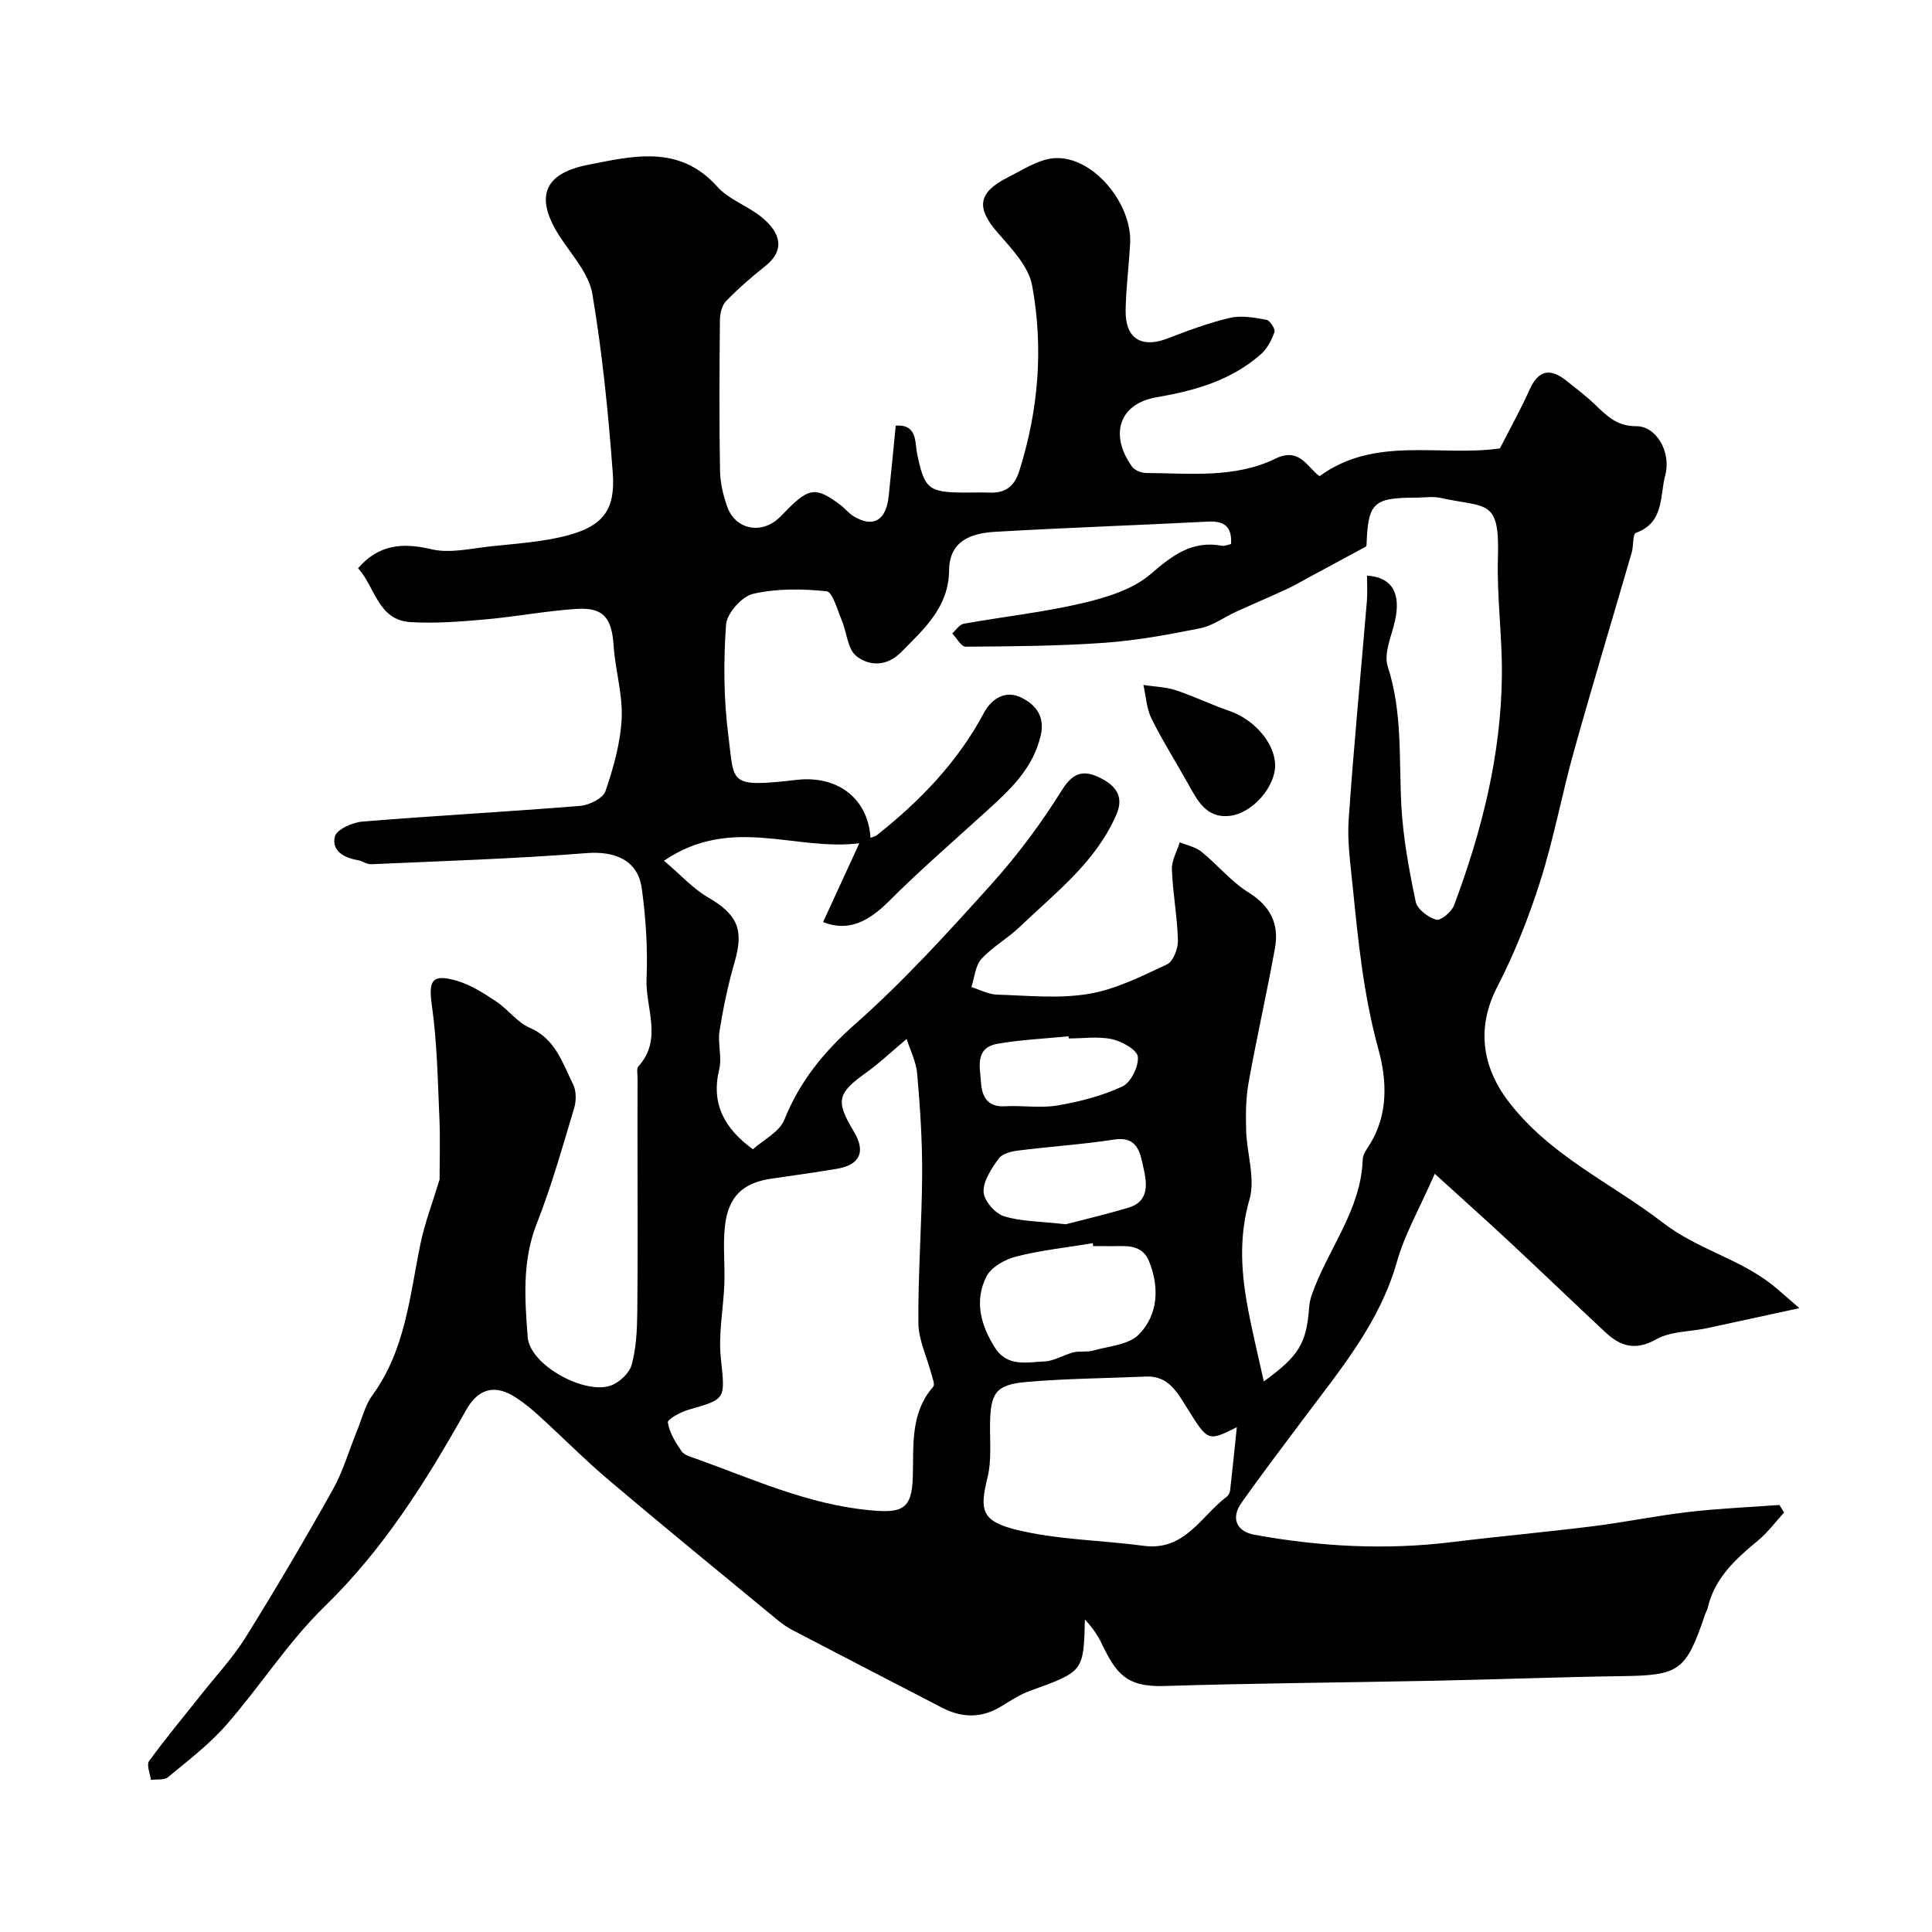 <svg enable-background="new 0 0 400 400" viewBox="0 0 400 400" xmlns="http://www.w3.org/2000/svg"><path d="m369.38 313.15c-1.79 1.95-3.38 4.13-5.4 5.8-4.63 3.81-8.98 7.75-10.41 13.92-.11.47-.38.9-.54 1.36-3.99 11.8-5.31 12.64-17.38 12.8-12.94.18-25.87.69-38.8.95-18.6.38-37.2.51-55.8 1.09-7.96.25-10.02-2.67-13.02-8.91-.85-1.78-2.04-3.39-3.41-4.87-.27 10.83-.29 10.78-11.37 14.78-2.11.76-4.06 2.06-6 3.24-4.04 2.46-8.09 2.38-12.19.26-10.4-5.38-20.8-10.76-31.18-16.18-1.14-.6-2.2-1.4-3.2-2.23-11.52-9.51-23.09-18.95-34.49-28.6-5.05-4.27-9.72-8.99-14.61-13.45-1.45-1.32-2.98-2.58-4.61-3.66-4.48-2.98-7.94-2.02-10.5 2.54-8.21 14.61-16.99 28.68-29.21 40.56-7.59 7.38-13.39 16.56-20.4 24.57-3.53 4.04-7.91 7.37-12.07 10.82-.79.66-2.34.4-3.55.57-.16-1.33-.95-3.11-.37-3.9 3.43-4.73 7.19-9.22 10.82-13.81 3.09-3.91 6.54-7.6 9.16-11.8 6.25-10.04 12.26-20.24 18.04-30.56 2.17-3.87 3.41-8.27 5.1-12.41.98-2.4 1.6-5.09 3.09-7.13 6.85-9.37 7.74-20.52 9.96-31.33.89-4.33 2.5-8.52 3.97-13.37 0-3.67.16-8.22-.04-12.75-.34-7.76-.47-15.58-1.55-23.25-.73-5.21-.03-6.68 5.25-5.11 2.87.85 5.54 2.58 8.07 4.26 2.45 1.63 4.34 4.32 6.96 5.45 5.33 2.31 6.74 7.27 8.95 11.69.68 1.35.68 3.4.23 4.9-2.42 8.05-4.69 16.17-7.76 23.97-3.05 7.74-2.46 15.68-1.87 23.47.44 5.77 11.7 11.93 17.16 10.05 1.79-.62 3.88-2.55 4.36-4.29.95-3.43 1.13-7.14 1.17-10.73.13-11.18.05-22.37.05-33.56 0-5.03-.01-10.05.01-15.08 0-.83-.25-1.96.18-2.44 5.08-5.62 1.43-12.09 1.68-18.11.26-6.23-.13-12.55-.99-18.74-.8-5.85-5.56-7.77-11.46-7.3-14.82 1.17-29.7 1.63-44.56 2.3-.91.04-1.82-.68-2.76-.84-2.89-.48-5.52-1.99-4.75-4.92.38-1.46 3.65-2.9 5.71-3.07 15-1.23 30.04-2.03 45.05-3.25 1.89-.15 4.75-1.56 5.25-3.03 1.66-4.86 3.11-9.99 3.36-15.07.24-4.97-1.33-10-1.66-15.03-.38-5.77-2.09-8.02-7.71-7.65-6.36.42-12.67 1.63-19.03 2.19-5.09.45-10.25.85-15.34.54-6.76-.41-7.31-7.34-10.84-11.15 4.25-4.9 9.14-5.37 15.16-3.94 3.83.91 8.17-.15 12.26-.59 5.36-.58 10.82-.9 15.99-2.28 7.32-1.95 9.89-5.32 9.33-12.88-.92-12.41-2.16-24.85-4.23-37.11-.71-4.18-4.18-7.96-6.66-11.75-5.23-8.01-3.68-13.12 5.69-14.96 9.27-1.82 18.95-4.31 26.83 4.5 2.42 2.7 6.35 3.99 9.23 6.36 3.97 3.26 4.83 6.83.68 10.12-2.84 2.25-5.59 4.64-8.1 7.24-.88.91-1.25 2.63-1.26 3.99-.1 10.36-.16 20.72.02 31.08.04 2.55.67 5.2 1.55 7.61 1.66 4.52 6.81 5.6 10.42 2.41.75-.66 1.42-1.41 2.12-2.11 4.41-4.39 5.89-4.51 10.86-.78.92.69 1.65 1.67 2.63 2.27 4.06 2.51 6.78 1.02 7.33-4 .53-4.87.98-9.75 1.47-14.7 4.52-.35 3.95 3.52 4.42 5.77 1.5 7.19 2.25 8.05 9.63 8.08 1.83.01 3.67-.05 5.5.01 3.23.11 5.04-1.35 6.04-4.5 3.98-12.6 5.03-25.5 2.65-38.38-.73-3.94-4.22-7.61-7.07-10.86-4.54-5.18-4.22-8.35 1.98-11.49 2.59-1.31 5.11-2.93 7.86-3.7 8.52-2.38 18.01 8.48 17.52 17.35-.25 4.6-.85 9.2-.93 13.8-.11 5.88 3.28 7.95 8.69 5.86 4.23-1.63 8.52-3.24 12.92-4.26 2.37-.55 5.07-.05 7.55.4.73.13 1.87 1.93 1.65 2.56-.59 1.67-1.53 3.46-2.85 4.61-6.16 5.39-13.52 7.48-21.56 8.87-7.88 1.36-9.73 7.86-5.08 14.36.55.77 1.94 1.31 2.95 1.32 9.04.04 18.29 1.15 26.76-2.98 5-2.44 6.61 1.85 9.11 3.64 11.56-8.42 24.86-3.98 37.35-5.75 2.05-4.02 4.28-8.01 6.14-12.16 1.86-4.16 4.34-4.49 7.66-1.83 1.92 1.54 3.9 3.02 5.68 4.71 2.5 2.37 4.59 4.7 8.76 4.68 4.16-.02 7.27 5.37 5.99 10.15-1.14 4.27-.17 9.82-6.07 11.93-.68.24-.47 2.7-.87 4.08-3.98 13.71-8.12 27.38-11.96 41.12-2.49 8.9-4.16 18.05-6.95 26.84-2.39 7.53-5.33 14.99-8.95 22-4.19 8.1-3.29 16.2 2.22 23.52 8.58 11.38 21.34 16.97 32.13 25.29 7.1 5.47 15.74 7.42 22.59 12.83 1.5 1.19 2.91 2.5 5.63 4.84-7.36 1.59-13.28 2.9-19.22 4.16-3.5.74-7.46.62-10.42 2.29-4.32 2.43-7.41 1.45-10.53-1.46-6.59-6.16-13.1-12.42-19.69-18.57-4.69-4.37-9.48-8.65-15.63-14.24-3.1 7.08-6.21 12.47-7.85 18.27-3.54 12.52-11.61 22.14-19.12 32.19-4.37 5.85-8.81 11.66-13.03 17.63-2.32 3.28-.96 5.98 2.64 6.64 13.53 2.47 27.16 3.21 40.88 1.53 9.76-1.2 19.57-2.08 29.33-3.3 6.61-.83 13.15-2.19 19.77-2.95 6.22-.72 12.49-.98 18.74-1.44.3.51.63 1.03.97 1.56zm-231.91-134.95c3.51 2.98 6.03 5.8 9.15 7.61 6.08 3.54 7.43 6.64 5.47 13.39-1.35 4.66-2.35 9.45-3.12 14.24-.41 2.58.54 5.42-.06 7.92-1.75 7.23 1.1 12.29 6.97 16.59 2.22-2 5.51-3.6 6.51-6.12 3.21-8 8.19-14.08 14.69-19.83 10.05-8.88 19.14-18.9 28.14-28.89 5.45-6.05 10.38-12.68 14.68-19.59 2.4-3.85 4.73-4.06 7.98-2.42 2.97 1.5 4.91 3.7 3.29 7.47-4.26 9.91-12.64 16.25-20.1 23.38-2.48 2.37-5.61 4.09-7.89 6.61-1.27 1.4-1.41 3.83-2.06 5.8 1.77.55 3.53 1.52 5.32 1.57 6.33.19 12.8.88 18.96-.16 5.61-.94 10.99-3.65 16.22-6.11 1.29-.61 2.3-3.27 2.26-4.96-.13-4.9-1.07-9.79-1.25-14.69-.07-1.85 1.05-3.75 1.63-5.63 1.52.64 3.28.98 4.51 1.98 3.33 2.69 6.12 6.17 9.71 8.4 4.6 2.85 6.39 6.59 5.48 11.59-1.68 9.29-3.79 18.5-5.45 27.79-.58 3.25-.61 6.64-.51 9.95.15 4.77 1.93 9.9.7 14.21-2.05 7.13-1.82 13.95-.63 20.92.94 5.55 2.33 11.02 3.58 16.79 7.29-5.25 8.85-7.92 9.39-15.29.07-.96.29-1.93.62-2.84 3.32-9.34 10.13-17.36 10.48-27.85.03-1.05.85-2.12 1.45-3.09 3.92-6.27 3.53-13.43 1.79-19.72-3.07-11.15-4.2-22.45-5.33-33.82-.46-4.58-1.14-9.22-.82-13.77 1.04-15.08 2.51-30.13 3.77-45.19.15-1.73.02-3.49.02-5.27 5.26.36 7.04 3.69 5.81 9.31-.7 3.17-2.4 6.79-1.51 9.52 3.09 9.53 2.29 19.23 2.82 28.91.37 6.64 1.6 13.26 2.97 19.79.32 1.54 2.56 3.23 4.25 3.72.9.26 3.18-1.63 3.68-2.97 5.76-15.37 9.76-31.18 9.91-47.69.08-8.12-1.07-16.26-.82-24.36.39-12.29-2.39-10.21-11.92-12.32-1.59-.35-3.32-.05-4.99-.05-8.9.01-9.97 1.03-10.29 9.72-.01.31-.22.61-.14.42-4.14 2.23-7.94 4.29-11.75 6.34-1.56.84-3.09 1.75-4.7 2.49-3.47 1.6-6.99 3.09-10.47 4.68-2.46 1.12-4.78 2.87-7.35 3.39-6.54 1.32-13.15 2.53-19.79 3.01-9.58.68-19.2.74-28.81.81-.92.01-1.85-1.79-2.77-2.75.78-.69 1.49-1.85 2.37-2 8.19-1.47 16.5-2.36 24.58-4.26 4.95-1.16 10.4-2.82 14.11-6.01 4.53-3.89 8.57-7.02 14.78-5.88.58.11 1.24-.22 1.89-.35.2-3.55-1.33-4.82-4.72-4.65-14.68.76-29.38 1.26-44.06 2.11-4.9.28-9.54 1.76-9.6 7.98-.07 7.6-5.13 12.08-9.88 16.9-3.01 3.06-6.63 2.97-9.33.85-1.82-1.44-1.96-4.94-3.03-7.45-.91-2.14-1.89-5.84-3.13-5.97-5.03-.52-10.33-.59-15.22.54-2.32.54-5.42 4.03-5.59 6.37-.54 7.6-.5 15.36.47 22.9 1.29 10.04-.14 10.87 14.2 9.24 8.31-.94 14.71 3.73 15.24 11.99.47-.18.98-.26 1.32-.54 8.9-7.05 16.7-15.1 22.09-25.2 1.79-3.36 4.72-4.75 7.7-3.33 2.73 1.3 5.12 3.62 4.13 7.89-1.62 6.93-6.38 11.26-11.24 15.68-6.77 6.17-13.71 12.16-20.18 18.63-4.41 4.41-8.54 6.33-13.64 4.33 2.4-5.21 4.78-10.4 7.5-16.32-13.37 1.67-26.43-5.87-40.44 3.61zm50.24 36.91c-3.27 2.74-5.63 5-8.26 6.88-6.12 4.37-6.52 5.89-2.66 12.3 2.49 4.13 1.28 6.88-3.48 7.69-4.5.76-9.03 1.39-13.55 2.04-5.89.85-8.95 3.63-9.66 9.75-.46 3.97.02 8.03-.13 12.05-.19 5.09-1.25 10.25-.74 15.25.88 8.65 1.25 8.54-6.68 10.8-1.63.47-4.38 1.96-4.28 2.63.32 2.09 1.58 4.13 2.83 5.95.57.82 1.94 1.18 3.01 1.56 11.74 4.22 23.12 9.43 35.85 10.66 6.76.65 8.83-.09 9.03-6.88.19-6.51-.57-13.2 4.23-18.7.38-.43-.15-1.73-.38-2.59-.92-3.54-2.67-7.06-2.7-10.6-.08-10.26.72-20.51.78-30.77.04-6.92-.42-13.87-1.02-20.77-.2-2.51-1.45-4.92-2.19-7.25zm68.36 80.38c-6.04 3.01-5.95 2.95-10.3-3.97-1.97-3.14-3.82-6.72-8.48-6.52-8.25.36-16.52.4-24.74 1.12-6.44.56-7.51 2.28-7.57 8.88-.04 3.64.33 7.41-.52 10.87-1.66 6.77-1.35 9.06 6.09 10.88 8.5 2.07 17.48 2.12 26.22 3.29 8.52 1.15 11.87-6.14 17.22-10.17.36-.27.64-.82.69-1.27.51-4.46.96-8.91 1.39-13.11zm-29.73-37.49c-.03-.2-.07-.4-.1-.61-5.29.88-10.67 1.45-15.85 2.76-2.31.58-5.17 2.19-6.16 4.14-2.54 5.01-1.2 10.05 1.76 14.73 2.6 4.09 6.65 2.98 10.27 2.85 2.01-.08 3.96-1.37 5.99-1.88 1.3-.33 2.77.01 4.05-.36 3.27-.93 7.41-1.19 9.51-3.36 4-4.11 4.25-9.78 2.09-15.13-1.58-3.91-5.35-3.05-8.56-3.14-1.01-.02-2 0-3 0zm-5.68-4.53c3.35-.88 8.22-2.01 13-3.44 4.4-1.33 3.78-5.15 3.08-8.25-.65-2.9-1.09-6.61-6.05-5.85-6.63 1.02-13.35 1.45-20 2.29-1.39.18-3.22.66-3.93 1.66-1.46 2.05-3.19 4.57-3.12 6.85.05 1.79 2.32 4.46 4.15 5.05 3.5 1.13 7.39 1.06 12.87 1.69zm.61-38.47c-.01-.15-.03-.3-.04-.45-4.9.49-9.86.71-14.7 1.55-4.77.83-3.63 4.95-3.42 8.05.18 2.69 1.22 5.1 4.88 4.89 3.65-.21 7.41.44 10.97-.17 4.59-.78 9.24-1.98 13.42-3.93 1.76-.82 3.39-4.14 3.2-6.14-.14-1.43-3.28-3.2-5.34-3.65-2.86-.62-5.97-.15-8.97-.15z" fill="#010000"/><path d="m264 158.45c.03 4.46-4.69 9.94-9.41 10.47-4.84.54-6.68-3.18-8.62-6.66-2.5-4.5-5.28-8.86-7.56-13.47-1.03-2.09-1.15-4.63-1.68-6.97 2.23.34 4.57.39 6.68 1.08 3.76 1.23 7.34 3 11.09 4.28 5.19 1.78 9.47 6.69 9.5 11.27z" fill="#010000"/></svg>